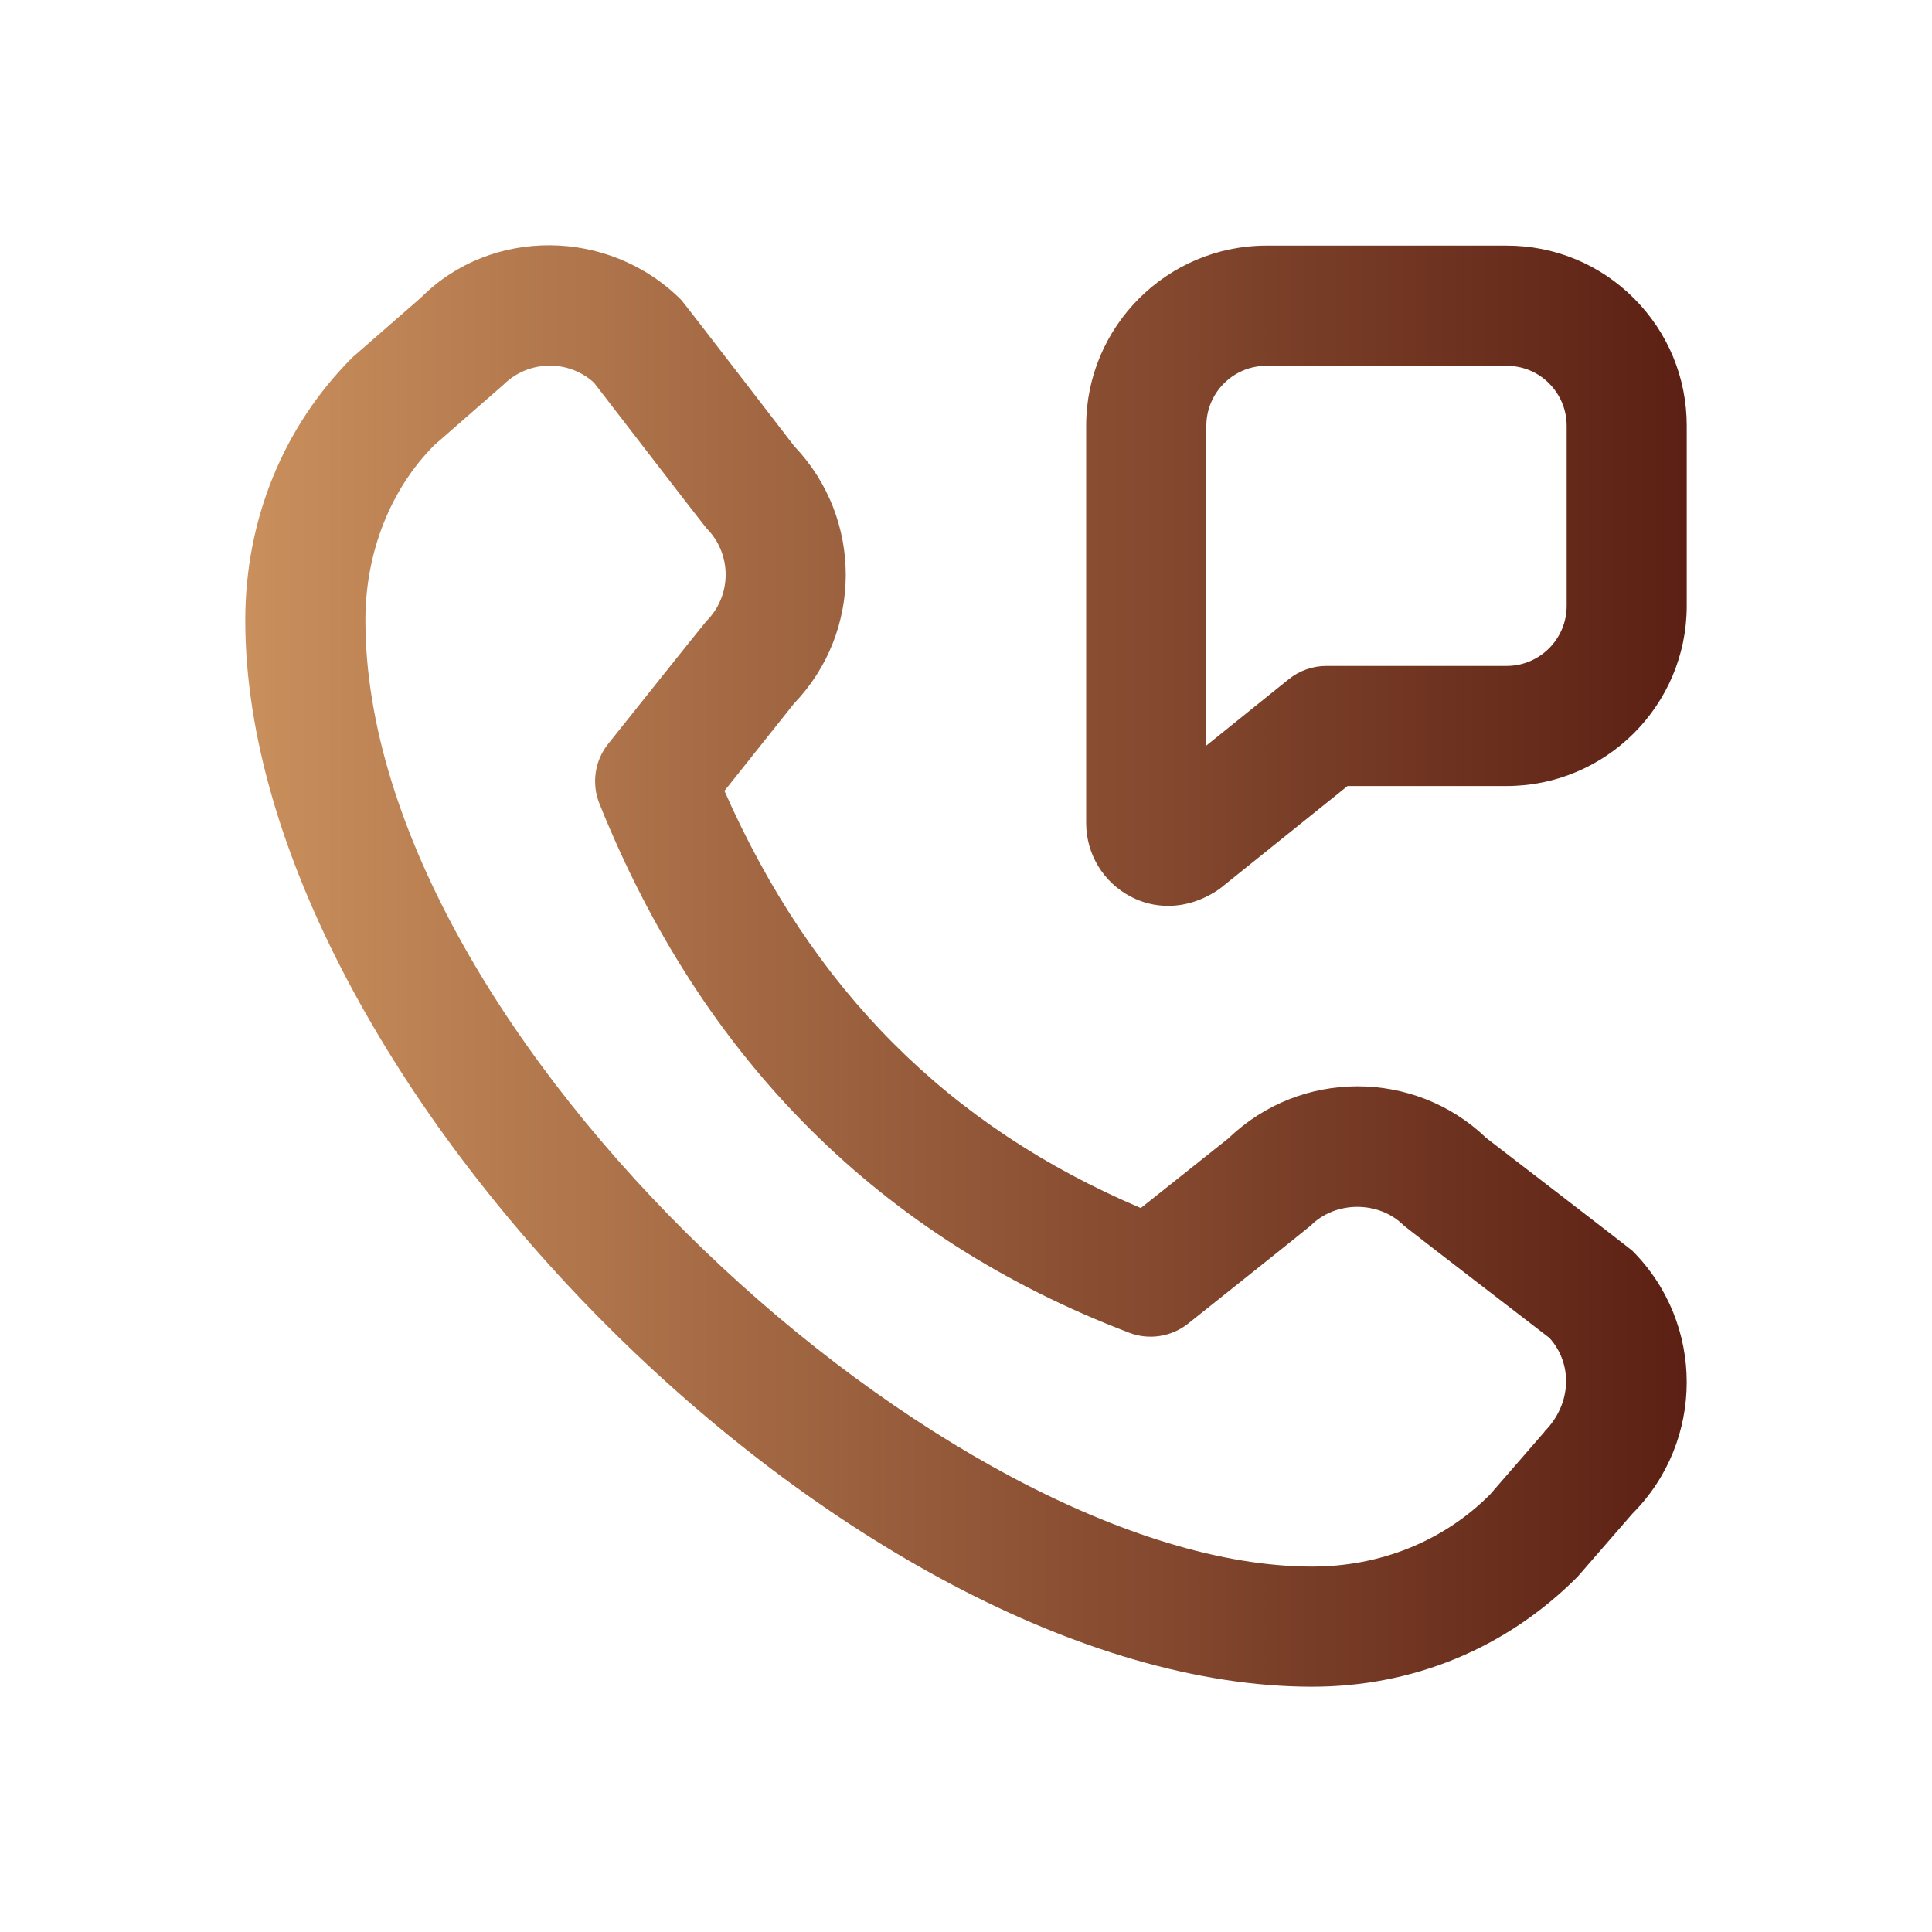 <?xml version="1.0" encoding="UTF-8"?> <svg xmlns="http://www.w3.org/2000/svg" width="512" height="512" viewBox="0 0 512 512" fill="none"><path d="M393.788 301.492C374.767 283.319 344.62 283.335 325.63 301.603L302.327 320.142C251.424 298.548 215.196 262.25 191.988 209.594L210.437 186.425C228.678 167.457 228.694 137.334 210.532 118.302C210.532 118.302 181.053 79.999 180.56 79.506C161.364 60.283 130.07 60.299 111.686 78.758L93.397 94.719C75.092 113.019 65 137.732 65 164.354C65 285.865 226.179 447 347.724 447C374.353 447 399.089 436.927 418.094 417.832L432.611 401.123C451.791 381.916 451.791 350.679 432.611 331.488C432.133 330.994 393.804 301.524 393.804 301.524L393.788 301.492ZM409.34 379.402L394.823 396.11C382.551 408.395 365.838 415.158 347.724 415.158C252.395 415.158 96.835 275.045 96.835 164.338C96.835 146.229 103.6 129.505 115.076 117.984L133.381 101.991C136.787 98.602 141.244 96.899 145.717 96.899C149.903 96.899 154.089 98.395 157.4 101.402C157.4 101.402 186.72 139.482 187.197 139.959C194.01 146.754 194.01 157.83 187.197 164.609C186.768 165.038 161.173 197.135 161.173 197.135C157.591 201.606 156.732 207.653 158.849 212.968C186.115 280.885 233.358 328.051 299.255 353.193C304.476 355.198 310.429 354.275 314.838 350.79C314.838 350.79 346.96 325.202 347.373 324.773C353.963 318.185 365.44 318.185 372.029 324.773C372.507 325.266 410.629 354.577 410.629 354.577C416.805 361.42 416.582 372.034 409.276 379.402H409.34ZM433.025 79.076C424.015 70.054 412.03 65.089 399.264 65.089H335.595C309.267 65.121 287.843 86.54 287.843 112.844V218.203C287.89 226.399 292.411 233.846 299.685 237.633C302.789 239.256 306.148 240.068 309.57 240.068C314.17 240.068 318.897 238.572 323.259 235.517L357.115 208.306H399.248C425.575 208.306 447 186.887 447 160.567V112.828C447 100.066 442.018 88.083 433.009 79.06L433.025 79.076ZM415.181 160.567C415.181 169.335 408.05 176.48 399.264 176.48H351.512C347.883 176.48 344.365 177.721 341.532 179.996L319.693 197.58V112.86C319.693 104.092 326.824 96.947 335.595 96.947H399.264C403.53 96.947 407.525 98.586 410.517 101.593C413.51 104.601 415.181 108.595 415.181 112.86V160.598V160.567Z" fill="url(#paint0_linear_1116_74)"></path><defs><linearGradient id="paint0_linear_1116_74" x1="65" y1="255.999" x2="447" y2="255.999" gradientUnits="userSpaceOnUse"><stop stop-color="#C98F5C"></stop><stop offset="1" stop-color="#5C2014"></stop></linearGradient></defs></svg> 